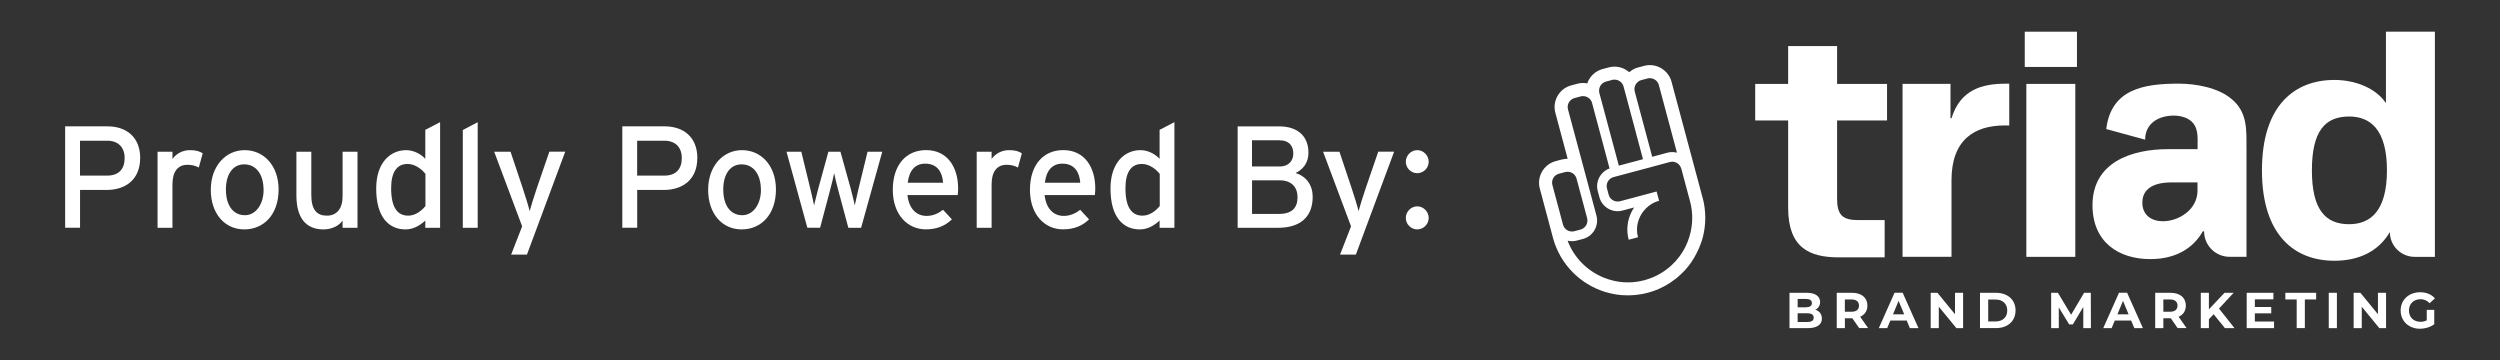 <?xml version="1.0" encoding="UTF-8"?>
<svg id="Layer_1" data-name="Layer 1" xmlns="http://www.w3.org/2000/svg" viewBox="0 0 500 72.09">
  <rect x="0" y="0" width="500" height="72.09" fill="#333333" stroke="none"/>
  <defs>
    <style>
      .cls-1 {
        fill: #fff;
      }
    </style>
  </defs>
  <g>
    <g>
      <path class="cls-1" d="M364.38,63.7c0,1.22-.97,1.93-2.83,1.93h-3.65v-7.07h3.45c1.77,0,2.67.74,2.67,1.84,0,.71-.36,1.25-.94,1.55.79.25,1.29.86,1.29,1.75ZM359.53,59.79v1.67h1.62c.8,0,1.23-.28,1.23-.84s-.43-.83-1.23-.83h-1.62ZM362.74,63.53c0-.6-.45-.88-1.3-.88h-1.91v1.75h1.91c.85,0,1.3-.26,1.3-.87Z"/>
      <path class="cls-1" d="M371.84,65.63l-1.36-1.97h-1.5v1.97h-1.63v-7.07h3.06c1.89,0,3.07.98,3.07,2.56,0,1.06-.54,1.84-1.45,2.23l1.59,2.27h-1.76ZM370.3,59.89h-1.33v2.46h1.33c1,0,1.5-.46,1.5-1.23s-.51-1.23-1.5-1.23Z"/>
      <path class="cls-1" d="M381.35,64.11h-3.28l-.63,1.51h-1.68l3.15-7.07h1.62l3.16,7.07h-1.72l-.63-1.51ZM380.84,62.87l-1.12-2.7-1.12,2.7h2.24Z"/>
      <path class="cls-1" d="M392.62,58.56v7.07h-1.34l-3.52-4.29v4.29h-1.62v-7.07h1.35l3.51,4.29v-4.29h1.62Z"/>
      <path class="cls-1" d="M396,58.56h3.21c2.31,0,3.9,1.39,3.9,3.53s-1.59,3.53-3.9,3.53h-3.21v-7.07ZM399.13,64.29c1.4,0,2.32-.84,2.32-2.19s-.92-2.19-2.32-2.19h-1.49v4.38h1.49Z"/>
      <path class="cls-1" d="M416.66,65.63v-4.24s-2.09,3.49-2.09,3.49h-.74l-2.07-3.4v4.15h-1.53v-7.07h1.35l2.64,4.39,2.6-4.39h1.34l.02,7.07h-1.53Z"/>
      <path class="cls-1" d="M426.24,64.11h-3.28l-.63,1.51h-1.68l3.15-7.07h1.62l3.16,7.07h-1.72l-.63-1.51ZM425.72,62.87l-1.12-2.7-1.12,2.7h2.24Z"/>
      <path class="cls-1" d="M435.53,65.63l-1.36-1.97h-1.5v1.97h-1.63v-7.07h3.06c1.89,0,3.07.98,3.07,2.56,0,1.06-.54,1.84-1.45,2.23l1.59,2.27h-1.76ZM434,59.89h-1.33v2.46h1.33c1,0,1.5-.46,1.5-1.23s-.51-1.23-1.5-1.23Z"/>
      <path class="cls-1" d="M442.73,62.85l-.95.99v1.79h-1.62v-7.07h1.62v3.3l3.13-3.3h1.82l-2.93,3.15,3.1,3.92h-1.91l-2.26-2.78Z"/>
      <path class="cls-1" d="M454.81,64.32v1.31h-5.47v-7.07h5.34v1.31h-3.71v1.53h3.28v1.27h-3.28v1.64h3.85Z"/>
      <path class="cls-1" d="M459.33,59.89h-2.26v-1.33h6.16v1.33h-2.26v5.73h-1.63v-5.73Z"/>
      <path class="cls-1" d="M465.75,58.56h1.63v7.07h-1.63v-7.07Z"/>
      <path class="cls-1" d="M477.21,58.56v7.07h-1.34l-3.52-4.29v4.29h-1.62v-7.07h1.35l3.51,4.29v-4.29h1.62Z"/>
      <path class="cls-1" d="M485.36,61.98h1.49v2.87c-.78.58-1.85.9-2.86.9-2.22,0-3.86-1.52-3.86-3.65s1.64-3.65,3.89-3.65c1.24,0,2.27.42,2.96,1.22l-1.05.97c-.52-.54-1.11-.8-1.83-.8-1.37,0-2.31.92-2.31,2.26s.94,2.26,2.29,2.26c.44,0,.86-.08,1.27-.3v-2.07Z"/>
      <path class="cls-1" d="M401.85,16.74v8.35h-.91c-6.07,0-10.64,2.87-10.64,10.96v15.31h-9.79V16.78h9.59v6.88h.2c1.76-5.74,6.13-6.92,10.83-6.92h.72Z"/>
      <path class="cls-1" d="M415.39,13.39h-10.44v-7.05h10.44v7.05ZM415.06,51.37h-9.79V16.78h9.79v34.59Z"/>
      <path class="cls-1" d="M486.98,6.34v45.03h-4.05c-2.74,0-4.96-2.22-4.96-4.96h0c-2.28,3.91-6.26,5.74-11.09,5.74-7.96,0-14.49-5.09-14.49-18.08s6.53-18.08,14.49-18.08c4.11,0,8.22,1.57,10.31,4.63V6.34h9.79ZM477.39,34.07c0-8.16-3.33-10.77-7.57-10.77-4.83,0-7.44,2.94-7.44,10.77s2.68,10.77,7.44,10.77c4.24,0,7.57-2.61,7.57-10.77Z"/>
      <path class="cls-1" d="M371.53,44.01c-3.07,0-4.11-1.11-4.11-4.24v-15.68h9.99v-7.31h-9.99v-7.57h-9.79v7.57h-6.59v7.31h6.59v17.46c0,8.09,4.34,9.92,10.15,9.92h9.15v-7.46h-5.4Z"/>
      <path class="cls-1" d="M449.29,29.83c.01-3.87.25-7.43-3.06-10.1-2.67-2.22-7.11-3-10.49-3-6.97,0-13.52,1.07-14.49,9.08l7.78,2.13c0-3.26,2.67-4.82,5.73-4.82,1.44,0,3.07.46,3.91,1.56.98,1.24.85,2.93.85,4.37v.78h-5.88c-7.44,0-15.14,2.68-15.14,11.22,0,7.37,5.22,10.77,11.55,10.77,5.55,0,8.81-2.55,10.51-5.55h.26c0,2.81,2.28,5.09,5.09,5.09h3.39v-21.54h0ZM439.5,38.12c0,3.85-3.79,6.13-6.92,6.13-2.22,0-4.11-1.17-4.11-3.72,0-2.68,2.09-4.05,5.87-4.05h5.16v1.63Z"/>
    </g>
    <path class="cls-1" d="M340.53,39.59l-6.23-23.26c-.25-.93-.8-1.76-1.61-2.38-1.13-.86-2.54-1.14-3.86-.78l-1.24.33c-.56.15-1.1.42-1.6.82-.05.04-.1.08-.15.12-.07-.06-.15-.13-.23-.19-1.11-.85-2.52-1.13-3.86-.77l-1.24.33c-1.44.39-2.59,1.48-3.06,2.87-.66-.13-1.34-.11-1.98.07l-1.24.33c-2.38.64-3.8,3.1-3.16,5.48l2.46,9.19c-.38.02-.78.05-1.17.15l-1.24.33c-2.38.64-3.8,3.1-3.16,5.48l2.67,9.99c.7,2.54,2.05,4.87,3.9,6.74,1.78,1.81,4.01,3.17,6.46,3.94.73.22,1.48.39,2.21.51.77.12,1.54.18,2.33.18,1.02,0,2.06-.1,3.12-.31.3-.07.61-.13.91-.21.33-.08.65-.19.97-.29.85-.28,1.68-.65,2.48-1.09.76-.42,1.52-.93,2.26-1.51.58-.48,1.14-1,1.66-1.55.94-1.01,1.74-2.18,2.39-3.47.27-.51.52-1.06.75-1.68.17-.46.35-.96.49-1.49.67-2.6.66-5.32-.02-7.88ZM315.31,35.73l.02.07,2.1,7.84c.15.57.01,1.15-.32,1.59-.24.32-.58.57-1,.68l-.06.02-1.18.31c-.8.21-1.62-.13-2.04-.79-.1-.16-.18-.33-.23-.52l-1.35-5.05-.77-2.87c-.27-.99.32-2.01,1.31-2.27l1.18-.31.06-.02c.22-.06.45-.06.66-.04.09,0,.19.01.28.04.63.16,1.16.65,1.34,1.32ZM315.38,48.11l1.24-.33c.65-.17,1.22-.51,1.67-.96.57-.56.95-1.29,1.08-2.09.08-.51.07-1.05-.07-1.58l-2.12-7.92-.3-1.12-.21-.78-.34-1.27-2.73-10.18c-.27-.99.32-2.01,1.31-2.27l1.16-.31.08-.02c.17-.05.34-.06.51-.05.75.01,1.44.48,1.71,1.21l2.53,9.46,1.01,3.78c-.68.25-1.24.67-1.67,1.21-.71.9-1.01,2.12-.69,3.31l.33,1.24c.51,1.91,2.4,3.08,4.31,2.74.1-.02.21-.04.31-.07l1.55-.41.78-.21c-.21.32-.41.65-.57.99-.8,1.64-1.03,3.57-.52,5.47l1.86-.5c-.52-1.95,0-3.91,1.21-5.35.56-.67,1.26-1.24,2.1-1.62.29-.13.59-.24.91-.32l-.5-1.86-.93.25-2.36.63-2.47.66-1.55.41c-.11.03-.21.04-.32.05-.88.08-1.72-.48-1.96-1.37l-.33-1.24c-.24-.88.21-1.79,1.01-2.16.1-.04.2-.08.3-.11l1.55-.41,2.47-.66,2.36-.63,1.86-.5,1.6-.43.33-.09,1.04-.28.06-.02c.58-.16,1.17-.01,1.61.33.08.07.16.15.24.22.19.21.34.47.42.76l.17.62,1.59,5.94c.64,2.38.55,4.79-.11,7-.18.6-.39,1.18-.65,1.74-.39.84-.87,1.64-1.43,2.38-.46.61-.97,1.17-1.54,1.69-.64.59-1.35,1.12-2.11,1.57-.73.44-1.52.81-2.35,1.1-.3.1-.61.2-.92.29-.31.08-.63.15-.94.21-1.76.34-3.53.29-5.19-.09-.75-.17-1.47-.4-2.18-.7-3.17-1.34-5.79-3.92-7.07-7.32.59.14,1.22.14,1.85-.03ZM327.19,26.59l.64,2.38.55,2.06.22.81-1.86.5-.5.13-2.47.66-.59-2.19-.46-1.71-.04-.15-2.41-9-.4-1.48c-.05-.19-.06-.37-.05-.56.03-.79.56-1.5,1.37-1.72l1.18-.32.06-.02c.17-.05.34-.06.51-.05.81.01,1.55.55,1.77,1.37l.4,1.48,1.24,4.64.85,3.16ZM327.61,16.34c.19-.15.41-.26.65-.32l1.18-.31.06-.02c.17-.05.35-.06.52-.05.8.02,1.53.55,1.75,1.37l2.49,9.3,1.13,4.23c-.61-.16-1.27-.17-1.92,0l-.06.02-.59.16-2.38.64-.5-1.88-.94-3.51-.81-3.02-1.24-4.64c-.2-.75.09-1.51.66-1.95Z"/>
  </g>
  <g>
    <path class="cls-1" d="M28.03,31.62c0,4.17-2.78,6.37-6.72,6.37h-5.3v7.56h-2.98v-20.28h8.49c3.74,0,6.52,2.14,6.52,6.35ZM24.93,31.62c0-2.23-1.36-3.48-3.48-3.48h-5.45v6.98h5.45c2.32,0,3.48-1.33,3.48-3.51Z"/>
    <path class="cls-1" d="M40.54,30.67l-.78,2.84c-.64-.35-1.3-.55-2.29-.55-1.88,0-2.98,1.33-2.98,3.91v8.69h-2.98v-15.21h2.98v1.45c.7-1.01,1.97-1.77,3.48-1.77,1.22,0,1.97.23,2.58.64Z"/>
    <path class="cls-1" d="M55.72,37.88c0,5.04-2.96,8-6.87,8s-6.69-3.16-6.69-7.91,2.96-7.94,6.78-7.94,6.78,3.1,6.78,7.85ZM52.71,37.97c0-3.1-1.48-5.1-3.88-5.1-2.26,0-3.65,2-3.65,5.01,0,3.33,1.54,5.16,3.8,5.16s3.74-2.29,3.74-5.07Z"/>
    <path class="cls-1" d="M71.5,45.56h-2.98v-1.45c-.75,1.1-2.26,1.77-3.82,1.77-3.54,0-5.42-2.32-5.42-6.81v-8.72h2.98v8.61c0,3.07,1.16,4.17,3.13,4.17s3.13-1.42,3.13-3.88v-8.9h2.98v15.21Z"/>
    <path class="cls-1" d="M88.02,45.56h-2.96v-1.45c-1.1,1.01-2.38,1.77-3.97,1.77-3.27,0-5.85-2.38-5.85-8.17,0-5.21,2.84-7.68,6-7.68,1.54,0,2.98.81,3.82,1.74v-5.8l2.96-1.54v21.12ZM85.09,41.19v-6.4c-.67-.9-2.06-2-3.56-2-2.14,0-3.3,1.62-3.3,4.84,0,3.82,1.22,5.5,3.42,5.5,1.42,0,2.67-.96,3.45-1.94Z"/>
    <path class="cls-1" d="M95.54,45.56h-2.98v-19.56l2.98-1.56v21.12Z"/>
    <path class="cls-1" d="M113.04,30.35l-7.65,20.57h-3.16l2.2-5.65-5.59-14.92h3.27l2.49,7.45c.43,1.33,1.16,3.59,1.33,4.43.26-.9.9-3.07,1.36-4.38l2.58-7.51h3.16Z"/>
    <path class="cls-1" d="M139.46,31.62c0,4.17-2.78,6.37-6.72,6.37h-5.3v7.56h-2.98v-20.28h8.49c3.74,0,6.52,2.14,6.52,6.35ZM136.36,31.62c0-2.23-1.36-3.48-3.48-3.48h-5.45v6.98h5.45c2.32,0,3.48-1.33,3.48-3.51Z"/>
    <path class="cls-1" d="M155.19,37.88c0,5.04-2.96,8-6.87,8s-6.69-3.16-6.69-7.91,2.96-7.94,6.78-7.94,6.78,3.1,6.78,7.85ZM152.18,37.97c0-3.1-1.48-5.1-3.88-5.1-2.26,0-3.65,2-3.65,5.01,0,3.33,1.54,5.16,3.8,5.16s3.74-2.29,3.74-5.07Z"/>
    <path class="cls-1" d="M176.45,30.35l-4.23,15.21h-2.55l-2.06-7.68c-.32-1.16-.64-2.52-.78-3.25-.14.72-.46,2.12-.78,3.27l-2.03,7.65h-2.55l-4.17-15.21h2.96l1.8,7.39c.29,1.16.61,2.61.75,3.33.17-.75.52-2.14.84-3.33l2.03-7.39h2.41l2.06,7.42c.32,1.19.64,2.55.81,3.3.17-.75.46-2.17.75-3.33l1.8-7.39h2.96Z"/>
    <path class="cls-1" d="M191.63,37.65c0,.55-.06,1.04-.09,1.36h-10.05c.32,2.93,1.97,4.17,3.82,4.17,1.27,0,2.29-.46,3.3-1.22l1.77,1.91c-1.33,1.27-2.93,2-5.24,2-3.56,0-6.58-2.87-6.58-7.91s2.72-7.94,6.66-7.94c4.32,0,6.4,3.51,6.4,7.62ZM188.62,36.55c-.14-2.09-1.13-3.82-3.59-3.82-2,0-3.22,1.39-3.48,3.82h7.07Z"/>
    <path class="cls-1" d="M204.37,30.67l-.78,2.84c-.64-.35-1.3-.55-2.29-.55-1.88,0-2.98,1.33-2.98,3.91v8.69h-2.98v-15.21h2.98v1.45c.7-1.01,1.97-1.77,3.48-1.77,1.22,0,1.97.23,2.58.64Z"/>
    <path class="cls-1" d="M219.06,37.65c0,.55-.06,1.04-.09,1.36h-10.05c.32,2.93,1.97,4.17,3.82,4.17,1.27,0,2.29-.46,3.3-1.22l1.77,1.91c-1.33,1.27-2.93,2-5.24,2-3.56,0-6.58-2.87-6.58-7.91s2.72-7.94,6.66-7.94c4.32,0,6.4,3.51,6.4,7.62ZM216.05,36.55c-.14-2.09-1.13-3.82-3.59-3.82-2,0-3.22,1.39-3.48,3.82h7.07Z"/>
    <path class="cls-1" d="M234.88,45.56h-2.96v-1.45c-1.1,1.01-2.38,1.77-3.97,1.77-3.27,0-5.85-2.38-5.85-8.17,0-5.21,2.84-7.68,6-7.68,1.54,0,2.98.81,3.82,1.74v-5.8l2.96-1.54v21.12ZM231.95,41.19v-6.4c-.67-.9-2.06-2-3.56-2-2.14,0-3.3,1.62-3.3,4.84,0,3.82,1.22,5.5,3.42,5.5,1.42,0,2.67-.96,3.45-1.94Z"/>
    <path class="cls-1" d="M262.54,39.33c0,4.11-2.52,6.23-6.95,6.23h-8.06v-20.28h8.34c3.54,0,5.82,1.85,5.82,5.27,0,2.06-1.1,3.33-2.58,4.06,1.59.43,3.42,1.91,3.42,4.72ZM258.66,30.73c0-1.51-.78-2.67-2.81-2.67h-5.45v5.24h5.45c2,0,2.81-1.25,2.81-2.58ZM259.5,39.42c0-2.09-1.3-3.36-3.59-3.36h-5.5v6.72h5.42c2.7,0,3.68-1.36,3.68-3.36Z"/>
    <path class="cls-1" d="M278.82,30.35l-7.65,20.57h-3.16l2.2-5.65-5.59-14.92h3.27l2.49,7.45c.43,1.33,1.16,3.59,1.33,4.43.26-.9.9-3.07,1.36-4.38l2.58-7.51h3.16Z"/>
    <path class="cls-1" d="M285.74,32.35c0,1.25-1.04,2.29-2.29,2.29s-2.29-1.04-2.29-2.29,1.04-2.32,2.29-2.32,2.29,1.07,2.29,2.32ZM285.74,43.59c0,1.25-1.04,2.29-2.29,2.29s-2.29-1.04-2.29-2.29,1.04-2.32,2.29-2.32,2.29,1.07,2.29,2.32Z"/>
  </g>
</svg>
